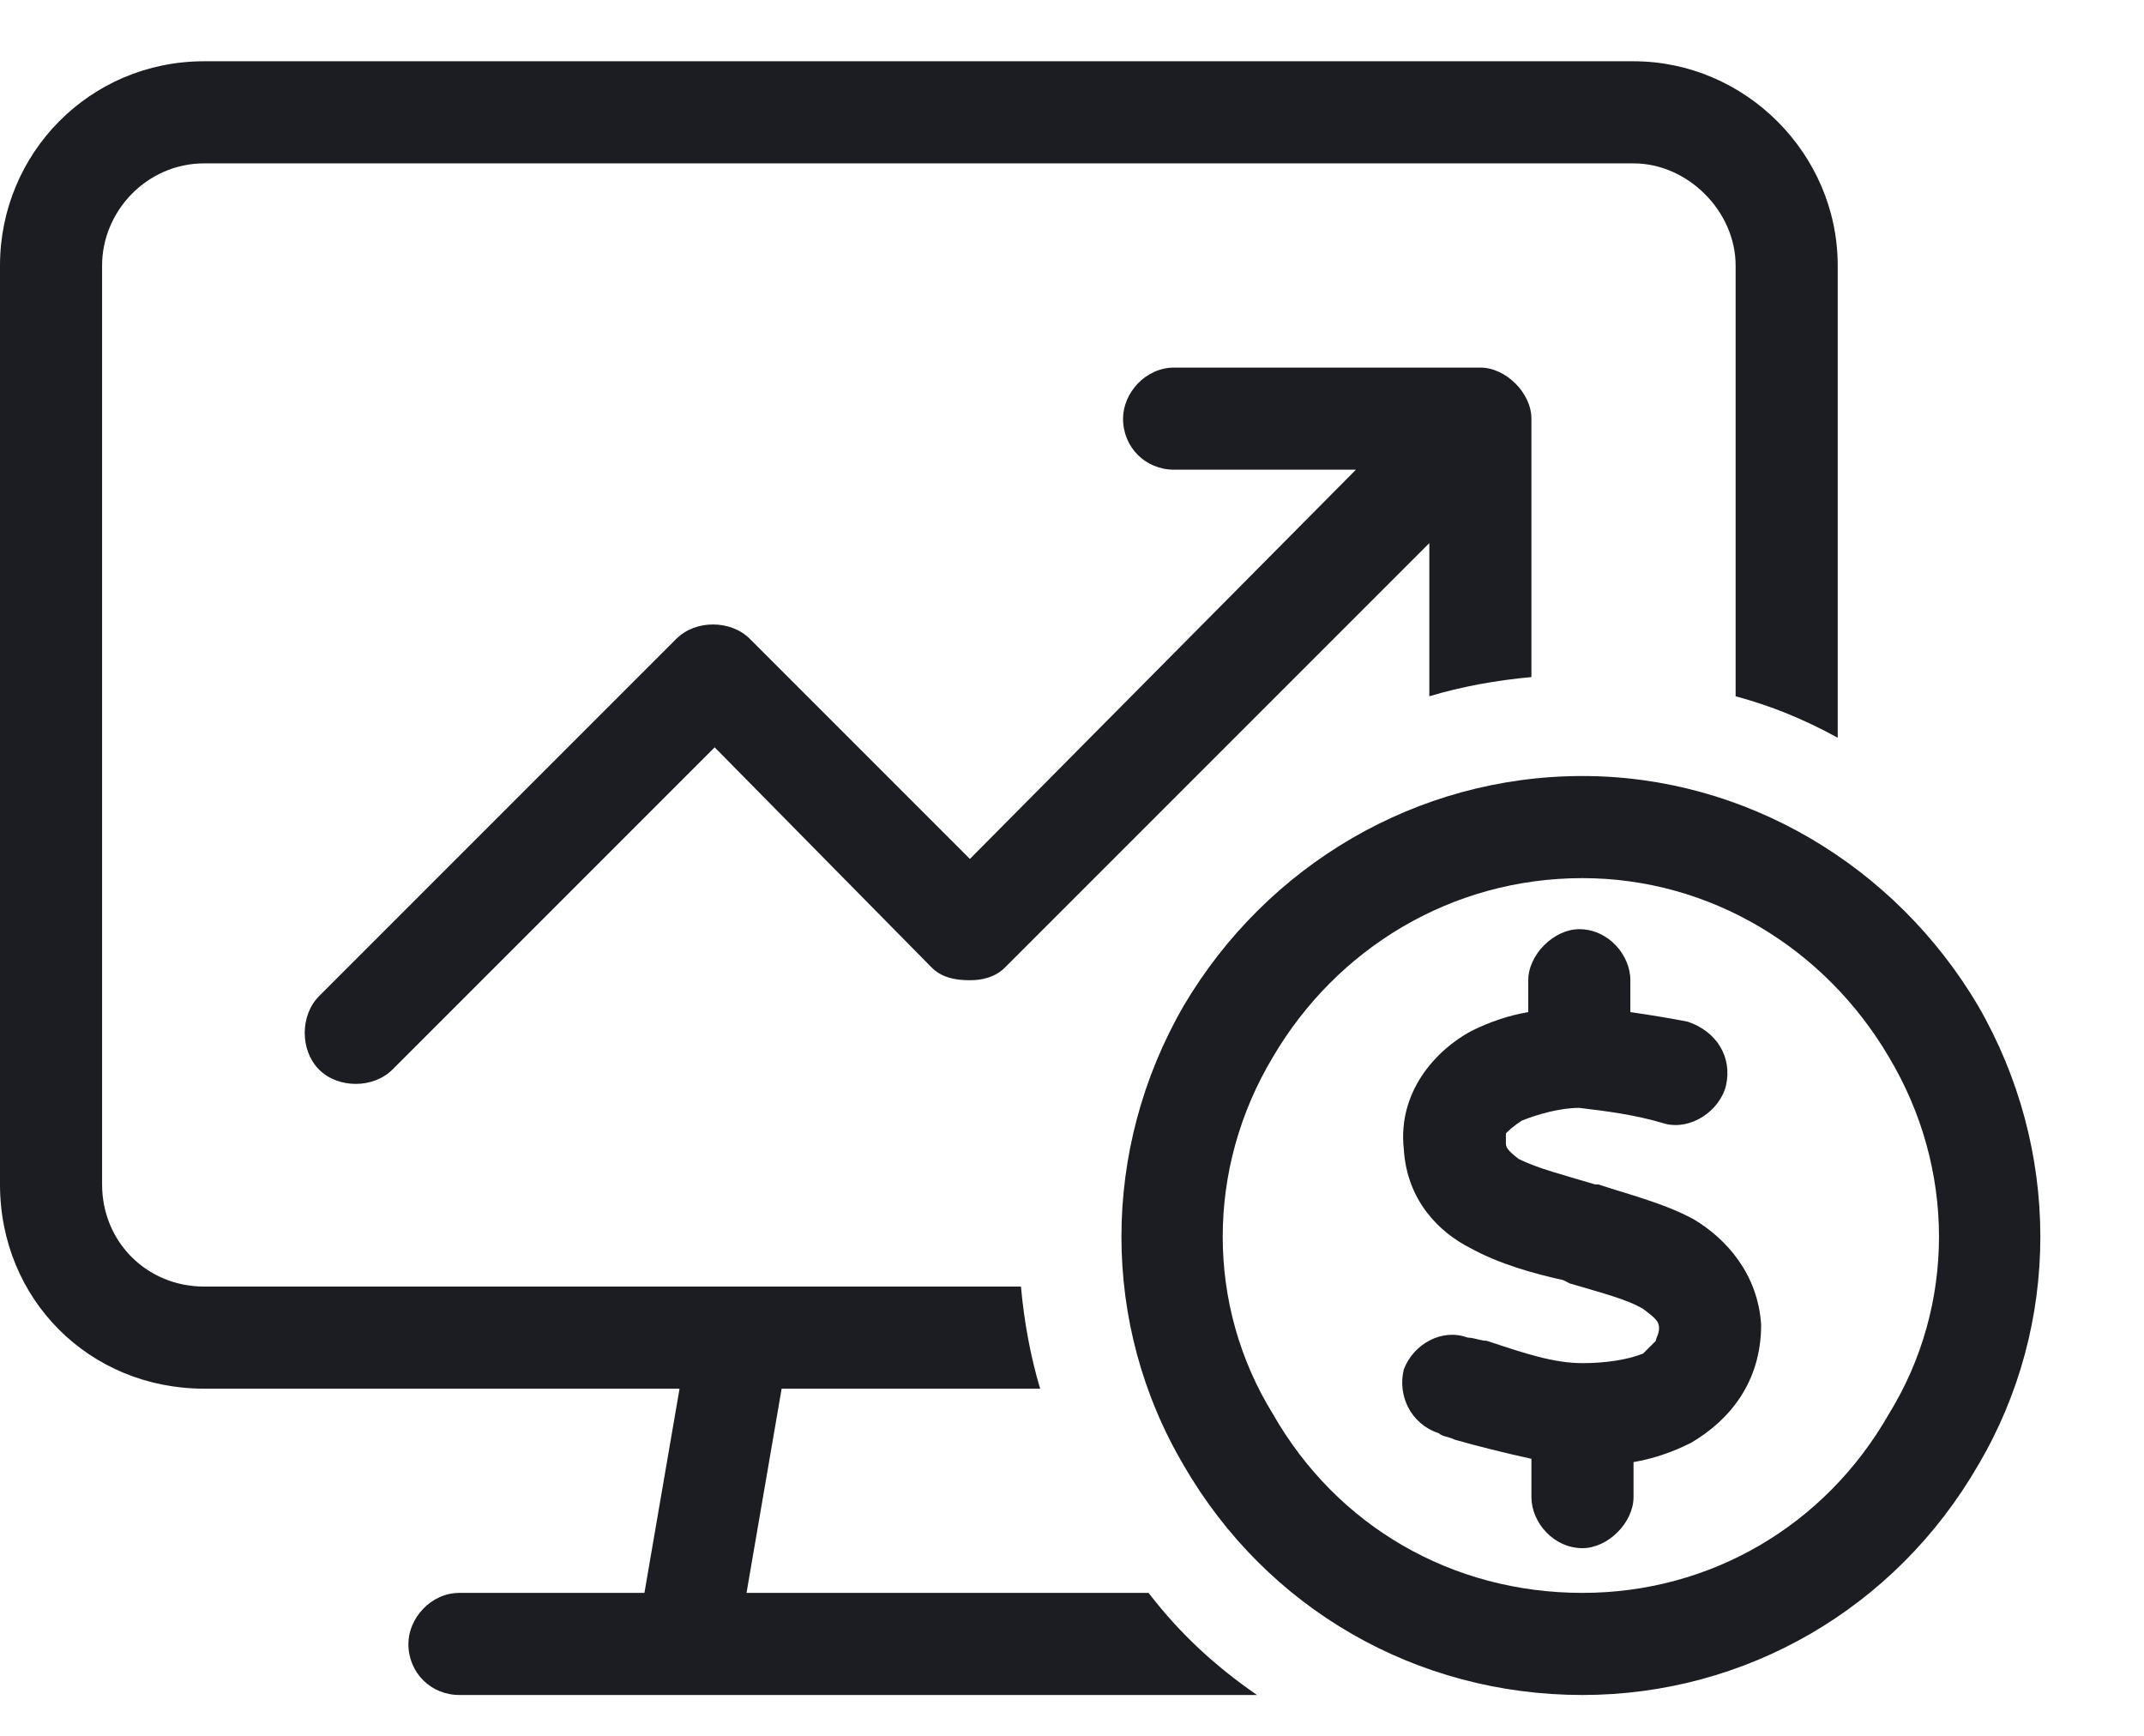 <svg width="21" height="17" viewBox="0 0 21 17" fill="none" xmlns="http://www.w3.org/2000/svg">
<path d="M2 1.6C1.438 1.6 1 2.069 1 2.6V11.6C1 12.162 1.438 12.6 2 12.6H7.219H7.25H10C10.031 12.944 10.094 13.287 10.188 13.6H9H7.656L7.312 15.6H9H10.656H11.25C11.562 16.006 11.906 16.319 12.312 16.6H11.25H6.75H4.5C4.219 16.6 4 16.381 4 16.1C4 15.85 4.219 15.6 4.5 15.6H6.312L6.656 13.6H2C0.875 13.6 0 12.725 0 11.6V2.6C0 1.506 0.875 0.6 2 0.6H16C17.094 0.6 18 1.506 18 2.6V7.225C17.656 7.037 17.344 6.912 17 6.819V2.6C17 2.069 16.531 1.6 16 1.6H2ZM15 6.631C14.656 6.662 14.312 6.725 14 6.819V5.319L9.844 9.475C9.75 9.569 9.625 9.6 9.5 9.6C9.344 9.6 9.219 9.569 9.125 9.475L7 7.319L3.844 10.475C3.656 10.662 3.312 10.662 3.125 10.475C2.938 10.287 2.938 9.944 3.125 9.756L6.625 6.256C6.812 6.069 7.156 6.069 7.344 6.256L9.5 8.412L13.281 4.6H11.5C11.219 4.6 11 4.381 11 4.1C11 3.85 11.219 3.6 11.5 3.6H14.5C14.75 3.6 15 3.85 15 4.1V6.631ZM15.5 8.6C14.219 8.6 13.094 9.287 12.469 10.35C11.812 11.444 11.812 12.787 12.469 13.85C13.094 14.944 14.219 15.6 15.5 15.6C16.75 15.6 17.875 14.944 18.5 13.85C19.156 12.787 19.156 11.444 18.5 10.35C17.875 9.287 16.75 8.6 15.5 8.6ZM15.5 16.6C13.875 16.6 12.406 15.756 11.594 14.35C10.781 12.975 10.781 11.256 11.594 9.85C12.406 8.475 13.875 7.6 15.5 7.6C17.094 7.6 18.562 8.475 19.375 9.85C20.188 11.256 20.188 12.975 19.375 14.35C18.562 15.756 17.094 16.6 15.5 16.6ZM14.75 11.1C14.75 11.1 14.75 11.131 14.75 11.194C14.75 11.225 14.75 11.256 14.875 11.35C15.062 11.444 15.312 11.506 15.625 11.6H15.656C15.938 11.694 16.312 11.787 16.594 11.944C16.906 12.131 17.219 12.475 17.25 12.975C17.25 13.537 16.938 13.912 16.562 14.131C16.375 14.225 16.188 14.287 16 14.319V14.662C16 14.912 15.75 15.162 15.5 15.162C15.219 15.162 15 14.912 15 14.662V14.287C14.719 14.225 14.469 14.162 14.25 14.1C14.188 14.069 14.125 14.069 14.094 14.037C13.812 13.944 13.688 13.662 13.75 13.412C13.844 13.162 14.125 13.006 14.375 13.1C14.438 13.1 14.5 13.131 14.562 13.131C14.938 13.256 15.219 13.35 15.5 13.35C15.719 13.35 15.938 13.319 16.094 13.256C16.156 13.194 16.188 13.162 16.219 13.131C16.219 13.1 16.25 13.069 16.25 13.006C16.25 12.944 16.219 12.912 16.094 12.819C15.938 12.725 15.688 12.662 15.375 12.569L15.312 12.537C15.031 12.475 14.688 12.381 14.406 12.225C14.094 12.069 13.781 11.756 13.75 11.256C13.688 10.694 14.062 10.287 14.406 10.1C14.594 10.006 14.781 9.944 14.969 9.912V9.6C14.969 9.35 15.219 9.1 15.469 9.1C15.75 9.1 15.969 9.35 15.969 9.6V9.912C16.188 9.944 16.375 9.975 16.531 10.006C16.812 10.1 16.969 10.35 16.906 10.631C16.844 10.881 16.562 11.069 16.312 11.006C16 10.912 15.719 10.881 15.469 10.85C15.281 10.85 15.062 10.912 14.906 10.975C14.812 11.037 14.781 11.069 14.75 11.1Z" fill="#1C1D23"/>
</svg>
